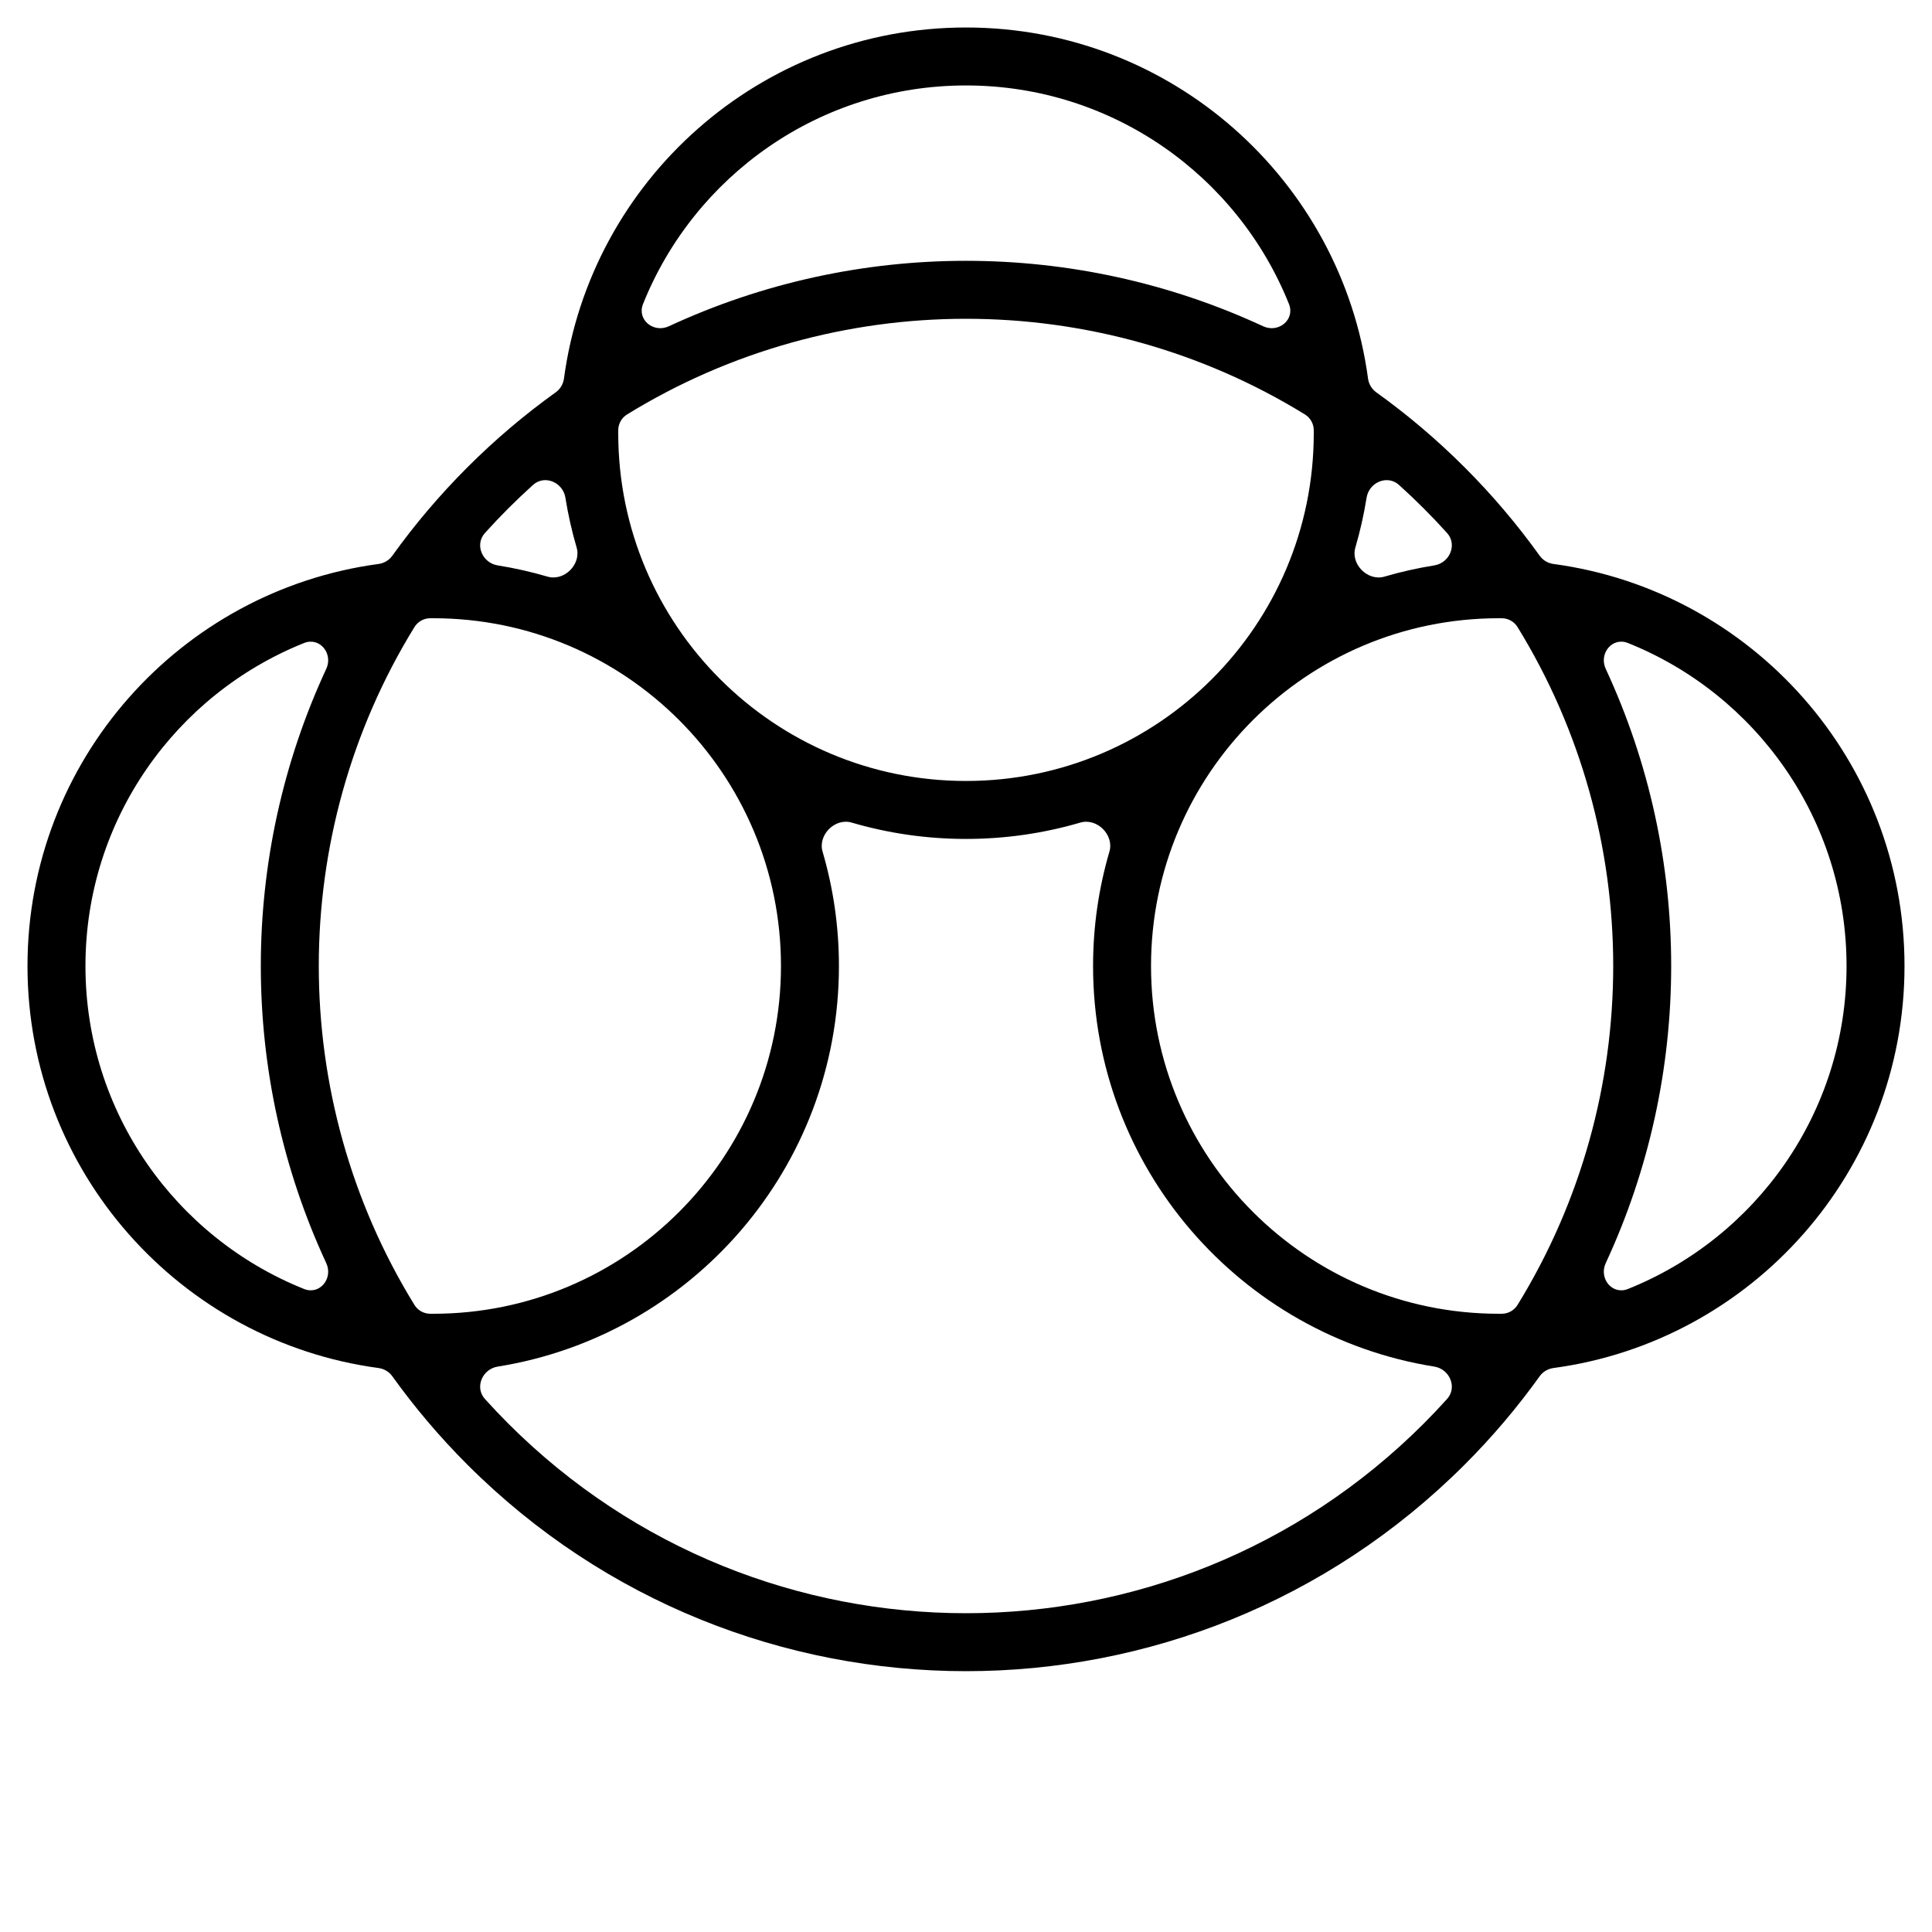 <svg width="200" height="200" viewBox="0 0 200 200" fill="none" xmlns="http://www.w3.org/2000/svg">
<path fill-rule="evenodd" clip-rule="evenodd" d="M100 2.846C121.277 2.846 138.856 18.668 141.618 39.189C141.695 39.758 142 40.275 142.467 40.61C145.674 42.909 148.737 45.499 151.619 48.381C154.501 51.262 157.09 54.325 159.389 57.532C159.724 57.999 160.241 58.304 160.81 58.381C181.331 61.143 197.154 78.722 197.154 100C197.154 121.278 181.331 138.856 160.81 141.618C160.241 141.695 159.724 142 159.389 142.467C157.09 145.674 154.501 148.738 151.619 151.619C123.111 180.127 76.889 180.127 48.381 151.619C45.499 148.737 42.909 145.674 40.61 142.467C40.275 142 39.758 141.695 39.189 141.618C18.668 138.856 2.846 121.277 2.846 100C2.846 78.723 18.668 61.144 39.189 58.381C39.758 58.304 40.275 57.999 40.61 57.532C42.909 54.325 45.499 51.262 48.381 48.381C51.262 45.499 54.325 42.909 57.532 40.61C57.999 40.275 58.304 39.758 58.381 39.189C61.143 18.668 78.722 2.846 100 2.846ZM114.845 88.167C115.353 86.434 113.565 84.646 111.832 85.154C108.079 86.254 104.109 86.846 100 86.846C95.891 86.846 91.92 86.255 88.167 85.154C86.434 84.646 84.646 86.434 85.154 88.167C86.255 91.92 86.846 95.891 86.846 100C86.846 120.923 71.546 138.27 51.524 141.469C49.927 141.724 49.116 143.62 50.198 144.821C50.98 145.688 51.789 146.541 52.624 147.376C78.789 173.541 121.211 173.541 147.376 147.376C148.211 146.541 149.019 145.689 149.801 144.821C150.883 143.62 150.072 141.724 148.475 141.469C128.454 138.27 113.154 120.923 113.154 100C113.154 95.891 113.745 91.92 114.845 88.167ZM44.846 64C44.732 64 44.619 64.001 44.506 64.002C43.849 64.009 43.245 64.359 42.901 64.918C29.7 86.364 29.7 113.635 42.901 135.081C43.245 135.64 43.849 135.99 44.506 135.998C44.619 135.999 44.732 136 44.846 136C64.728 136 80.846 119.882 80.846 100C80.846 80.118 64.728 64 44.846 64ZM155.154 64C135.272 64 119.154 80.118 119.154 100C119.154 119.882 135.272 136 155.154 136C155.267 136 155.38 135.999 155.493 135.998C156.15 135.99 156.754 135.64 157.098 135.081C170.3 113.635 170.3 86.364 157.098 64.918C156.754 64.359 156.15 64.009 155.493 64.002C155.38 64.001 155.267 64 155.154 64ZM33.774 69.241C34.51 67.656 33.097 65.915 31.474 66.565C18.213 71.873 8.846 84.843 8.846 100C8.846 115.157 18.213 128.126 31.474 133.434C33.097 134.084 34.51 132.343 33.774 130.758C24.742 111.305 24.741 88.694 33.774 69.241ZM168.524 66.564C166.902 65.915 165.489 67.656 166.225 69.241C175.258 88.694 175.258 111.305 166.225 130.758C165.489 132.344 166.902 134.084 168.524 133.435C181.786 128.127 191.154 115.158 191.154 100C191.154 84.842 181.786 71.872 168.524 66.564ZM135.998 44.506C135.99 43.849 135.64 43.245 135.081 42.901C113.635 29.7 86.364 29.7 64.918 42.901C64.359 43.245 64.009 43.849 64.002 44.506C64.001 44.619 64 44.732 64 44.846C64 64.728 80.118 80.846 100 80.846C119.882 80.846 136 64.728 136 44.846C136 44.732 135.999 44.619 135.998 44.506ZM58.53 51.522C58.275 49.925 56.38 49.115 55.179 50.198C54.311 50.98 53.459 51.789 52.624 52.624C51.789 53.459 50.98 54.311 50.199 55.178C49.116 56.379 49.926 58.275 51.523 58.53C53.28 58.811 55.001 59.2 56.678 59.692C58.411 60.199 60.199 58.411 59.692 56.678C59.2 55 58.811 53.279 58.53 51.522ZM144.821 50.198C143.62 49.115 141.724 49.925 141.469 51.522C141.188 53.279 140.799 55 140.307 56.678C139.8 58.411 141.588 60.199 143.321 59.691C144.999 59.2 146.719 58.811 148.476 58.53C150.073 58.275 150.883 56.379 149.801 55.178C149.019 54.311 148.211 53.459 147.376 52.624C146.54 51.788 145.688 50.98 144.821 50.198ZM100 8.846C84.843 8.846 71.873 18.213 66.565 31.474C65.915 33.097 67.656 34.51 69.241 33.774C88.694 24.741 111.305 24.742 130.758 33.774C132.343 34.51 134.084 33.097 133.434 31.474C128.126 18.213 115.157 8.846 100 8.846Z" fill="black"/>
</svg>
